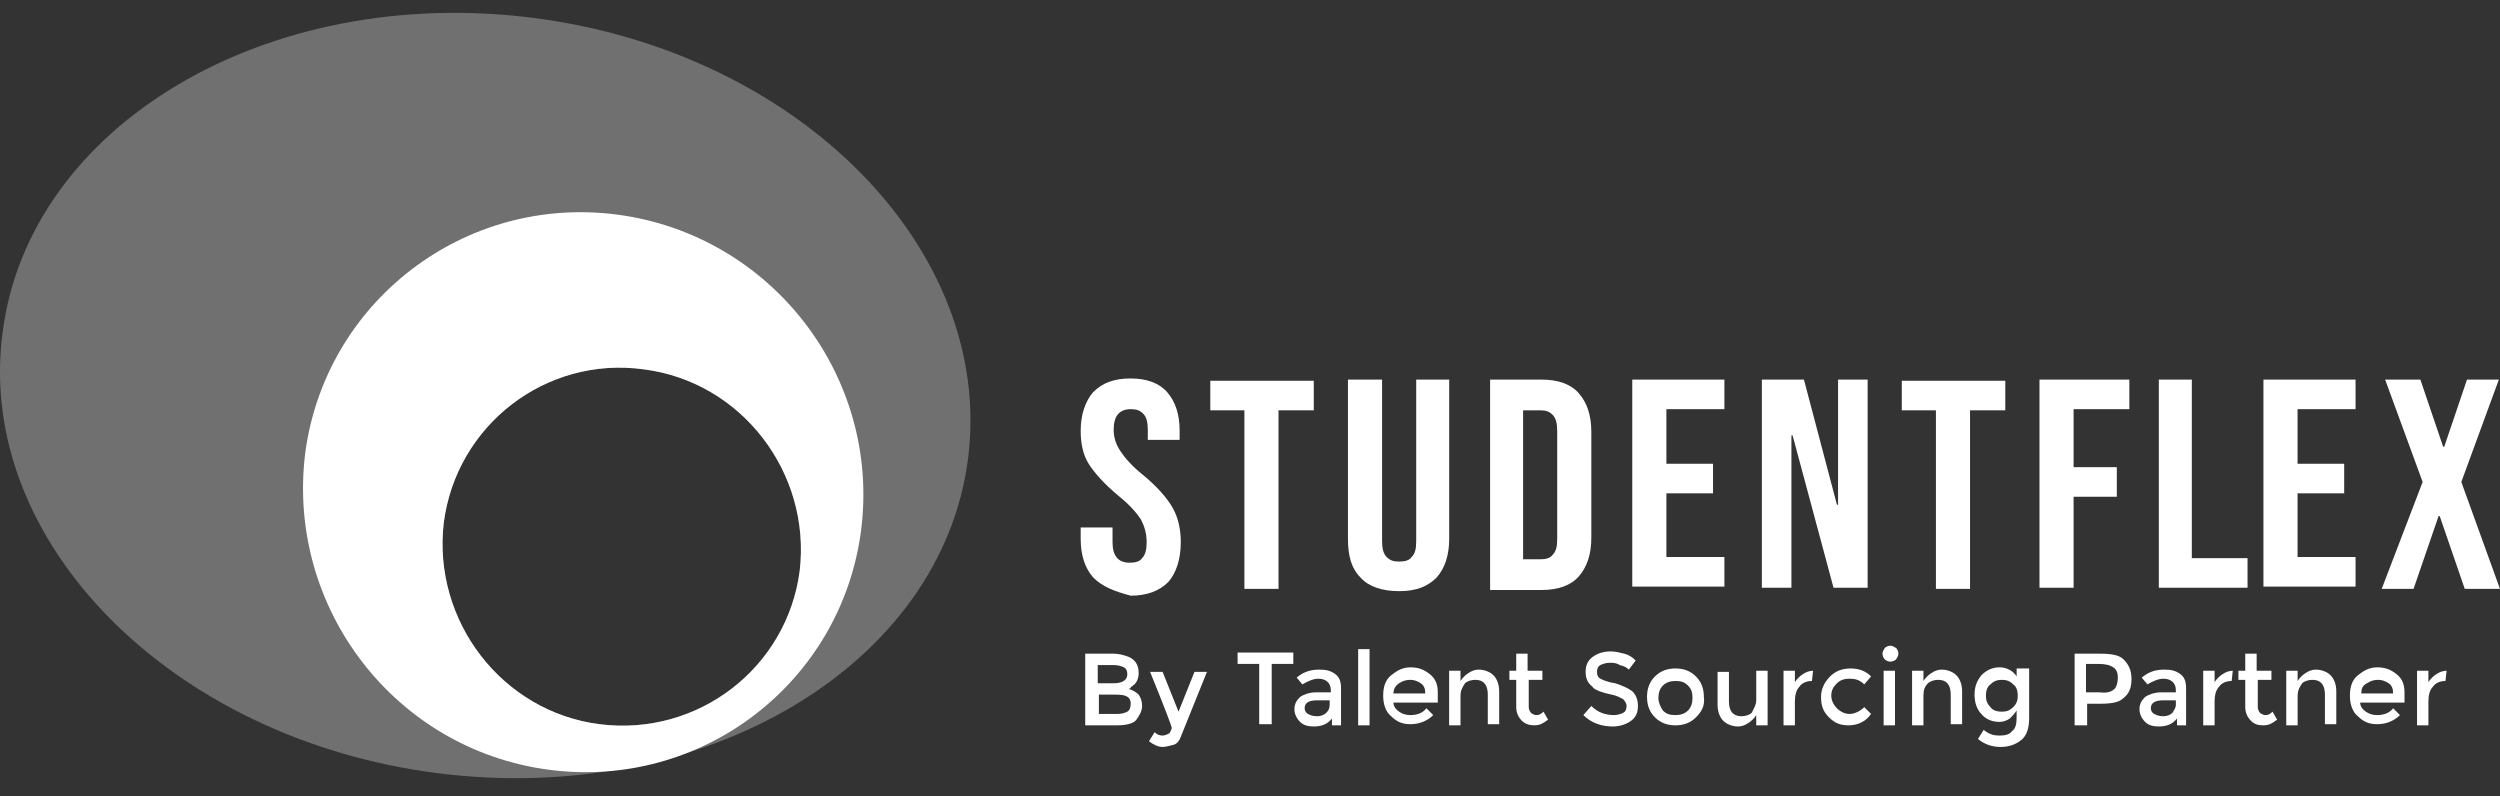 <svg width="135" height="43" viewBox="0 0 135 43" fill="none" xmlns="http://www.w3.org/2000/svg">
<rect x="0" y="0" width="135" height="43" fill="#333333" stroke="none"/>
<path fill-rule="evenodd" clip-rule="evenodd" d="M0.137 17.98C1.55 6.742 14.447 -0.874 28.818 0.969C43.188 2.811 53.69 13.497 52.278 24.736C50.865 35.974 37.968 43.59 23.597 41.747C9.227 39.905 -1.337 29.219 0.137 17.98ZM23.963 28.237C23.349 33.518 27.095 38.431 32.377 39.107C37.719 39.782 42.51 36.036 43.185 30.816C43.799 25.534 40.053 20.621 34.772 19.946C29.49 19.209 24.638 22.955 23.963 28.237Z" fill="white" fill-opacity="0.3"/>
<path fill-rule="evenodd" clip-rule="evenodd" d="M16.471 24.552C17.515 16.322 25.069 10.488 33.36 11.593C41.651 12.699 47.547 20.314 46.503 28.605C45.459 36.834 37.905 42.669 29.614 41.563C21.323 40.458 15.489 32.843 16.471 24.552ZM23.963 28.237C23.349 33.518 27.095 38.431 32.377 39.107C37.719 39.782 42.51 36.036 43.185 30.816C43.799 25.534 40.053 20.621 34.772 19.946C29.49 19.209 24.638 22.955 23.963 28.237Z" fill="white"/>
<path d="M59.033 31.184C58.603 30.693 58.357 30.018 58.357 29.096V28.482H60.077V29.281C60.077 30.018 60.384 30.386 60.998 30.386C61.305 30.386 61.551 30.325 61.674 30.14C61.858 29.956 61.919 29.649 61.919 29.281C61.919 28.789 61.797 28.421 61.612 28.052C61.367 27.684 60.998 27.254 60.384 26.763C59.647 26.148 59.094 25.534 58.787 25.043C58.48 24.552 58.357 23.938 58.357 23.262C58.357 22.402 58.603 21.665 59.033 21.174C59.524 20.683 60.138 20.437 61.06 20.437C61.919 20.437 62.595 20.683 63.025 21.174C63.455 21.665 63.7 22.341 63.7 23.262V23.753H61.981V23.201C61.981 22.832 61.919 22.525 61.735 22.341C61.551 22.157 61.367 22.095 61.06 22.095C60.446 22.095 60.138 22.464 60.138 23.201C60.138 23.631 60.261 23.999 60.507 24.367C60.753 24.736 61.121 25.166 61.735 25.657C62.472 26.271 63.025 26.886 63.332 27.438C63.639 27.991 63.762 28.605 63.762 29.281C63.762 30.202 63.516 30.939 63.086 31.43C62.595 31.921 61.919 32.167 61.06 32.167C60.138 31.921 59.524 31.676 59.033 31.184Z" fill="white"/>
<path d="M67.259 22.157H65.356V20.561H70.944V22.157H69.04V31.799H67.198V22.157H67.259Z" fill="white"/>
<path d="M73.466 31.184C72.974 30.693 72.79 30.018 72.79 29.096V20.498H74.632V29.219C74.632 29.588 74.694 29.895 74.878 30.079C75.062 30.263 75.247 30.325 75.554 30.325C75.861 30.325 76.106 30.263 76.229 30.079C76.413 29.895 76.475 29.649 76.475 29.219V20.498H78.256V29.096C78.256 30.018 78.01 30.693 77.58 31.184C77.089 31.676 76.475 31.922 75.554 31.922C74.632 31.922 73.895 31.676 73.466 31.184Z" fill="white"/>
<path d="M80.466 20.498H83.229C84.151 20.498 84.826 20.744 85.256 21.235C85.686 21.727 85.932 22.402 85.932 23.324V29.035C85.932 29.956 85.686 30.632 85.256 31.123C84.826 31.614 84.151 31.86 83.229 31.86H80.466V20.498ZM83.168 30.202C83.475 30.202 83.721 30.14 83.844 29.956C84.028 29.772 84.089 29.526 84.089 29.096V23.262C84.089 22.894 84.028 22.587 83.844 22.402C83.659 22.218 83.475 22.157 83.168 22.157H82.247V30.202H83.168Z" fill="white"/>
<path d="M88.143 20.498H93.117V22.095H89.985V25.043H92.503V26.64H89.985V30.079H93.117V31.676H88.143V20.498Z" fill="white"/>
<path d="M95.141 20.498H97.413L99.194 27.254H99.255V20.498H100.852V31.737H99.01L96.799 23.508H96.737V31.737H95.141V20.498Z" fill="white"/>
<path d="M104.601 22.157H102.697V20.561H108.286V22.157H106.382V31.799H104.54V22.157H104.601Z" fill="white"/>
<path d="M110.193 20.498H114.984V22.095H111.974V25.227H114.308V26.824H111.974V31.737H110.132V20.498H110.193Z" fill="white"/>
<path d="M116.516 20.498H118.358V30.14H121.367V31.737H116.577V20.498H116.516Z" fill="white"/>
<path d="M122.226 20.498H127.2V22.095H124.068V25.043H126.586V26.64H124.068V30.079H127.2V31.676H122.226V20.498Z" fill="white"/>
<path d="M130.823 26.026L128.797 20.498H130.7L131.929 24.122H131.99L133.218 20.498H134.938L132.911 26.026L134.999 31.799H133.096L131.744 27.868H131.683L130.332 31.799H128.612L130.823 26.026Z" fill="white"/>
<path d="M60.322 39.168H58.602V35.299H60.138C60.383 35.299 60.629 35.361 60.813 35.422C60.998 35.484 61.12 35.545 61.243 35.668C61.428 35.852 61.489 36.098 61.489 36.343C61.489 36.65 61.366 36.896 61.182 37.019C61.12 37.08 61.059 37.08 61.059 37.142C61.059 37.142 60.998 37.203 60.936 37.203C61.182 37.265 61.366 37.387 61.489 37.51C61.612 37.694 61.673 37.879 61.673 38.124C61.673 38.37 61.55 38.616 61.366 38.861C61.243 39.046 60.875 39.168 60.322 39.168ZM59.278 36.896H60.138C60.629 36.896 60.875 36.712 60.875 36.405C60.875 36.221 60.813 36.098 60.691 36.036C60.568 35.975 60.383 35.913 60.138 35.913H59.278V36.896ZM59.278 38.554H60.322C60.568 38.554 60.752 38.493 60.875 38.431C60.998 38.37 61.059 38.186 61.059 38.002C61.059 37.633 60.813 37.51 60.261 37.51H59.34V38.554H59.278Z" fill="white"/>
<path d="M62.781 40.335C62.535 40.335 62.29 40.212 62.044 40.028L62.351 39.536C62.474 39.659 62.597 39.72 62.781 39.72C62.904 39.72 63.027 39.659 63.149 39.598C63.211 39.475 63.272 39.413 63.272 39.291C63.272 39.229 62.904 38.246 62.105 36.281H62.781L63.641 38.431L64.501 36.281H65.176L63.764 39.782C63.702 39.966 63.579 40.15 63.395 40.212C63.149 40.273 62.965 40.335 62.781 40.335Z" fill="white"/>
<path d="M68.672 35.851V39.106H67.997V35.851H66.83V35.237H69.839V35.851H68.672Z" fill="white"/>
<path d="M72.478 39.168H71.925V38.8C71.679 39.107 71.372 39.229 70.942 39.229C70.635 39.229 70.39 39.168 70.206 38.984C70.021 38.8 69.898 38.554 69.898 38.308C69.898 38.001 70.021 37.817 70.206 37.633C70.39 37.51 70.697 37.387 71.065 37.387H71.864V37.264C71.864 36.896 71.618 36.65 71.188 36.65C70.942 36.65 70.635 36.773 70.328 36.957L70.021 36.589C70.39 36.282 70.758 36.159 71.249 36.159C71.618 36.159 71.864 36.22 72.109 36.404C72.355 36.589 72.416 36.834 72.416 37.203V39.168H72.478ZM71.802 38.062V37.817H71.127C70.697 37.817 70.451 37.94 70.451 38.247C70.451 38.37 70.513 38.492 70.635 38.554C70.758 38.615 70.881 38.677 71.127 38.677C71.311 38.677 71.495 38.615 71.618 38.492C71.741 38.37 71.802 38.247 71.802 38.062Z" fill="white"/>
<path d="M73.955 39.168H73.341V35.053H73.955V39.168Z" fill="white"/>
<path d="M77.579 37.94H75.245C75.245 38.124 75.368 38.308 75.552 38.431C75.736 38.554 75.921 38.615 76.166 38.615C76.535 38.615 76.842 38.492 77.026 38.246L77.395 38.615C77.088 38.922 76.658 39.106 76.166 39.106C75.736 39.106 75.429 38.983 75.122 38.676C74.815 38.431 74.692 38.001 74.692 37.571C74.692 37.08 74.815 36.711 75.122 36.465C75.429 36.22 75.736 36.036 76.166 36.036C76.596 36.036 76.903 36.158 77.21 36.404C77.517 36.65 77.64 36.957 77.64 37.387V37.94H77.579ZM75.245 37.448H76.965C76.965 37.203 76.903 37.018 76.719 36.895C76.535 36.773 76.351 36.711 76.166 36.711C75.921 36.711 75.736 36.773 75.552 36.895C75.368 37.018 75.245 37.203 75.245 37.448Z" fill="white"/>
<path d="M78.867 37.571V39.168H78.253V36.22H78.867V36.773C78.99 36.589 79.113 36.466 79.297 36.343C79.481 36.22 79.665 36.159 79.85 36.159C80.157 36.159 80.464 36.282 80.648 36.466C80.832 36.65 80.955 36.957 80.955 37.326V39.107H80.341V37.51C80.341 36.957 80.095 36.711 79.665 36.711C79.481 36.711 79.236 36.773 79.113 36.896C78.99 37.08 78.867 37.264 78.867 37.571Z" fill="white"/>
<path d="M82.552 36.712V38.186C82.552 38.309 82.613 38.431 82.675 38.493C82.736 38.554 82.859 38.616 82.982 38.616C83.105 38.616 83.227 38.554 83.35 38.431L83.596 38.861C83.35 39.046 83.166 39.168 82.859 39.168C82.613 39.168 82.368 39.107 82.183 38.923C81.999 38.739 81.876 38.493 81.876 38.186V36.712H81.508V36.221H81.876V35.299H82.49V36.221H83.289V36.712H82.552Z" fill="white"/>
<path d="M86.913 35.79C86.729 35.79 86.545 35.852 86.422 35.913C86.299 35.975 86.238 36.097 86.238 36.282C86.238 36.466 86.299 36.589 86.422 36.65C86.545 36.712 86.791 36.834 87.221 36.896C87.589 37.019 87.896 37.142 88.142 37.326C88.326 37.51 88.449 37.756 88.449 38.124C88.449 38.493 88.326 38.738 88.08 38.922C87.835 39.107 87.466 39.23 87.098 39.23C86.484 39.23 85.931 39.045 85.501 38.615L85.931 38.124C86.299 38.493 86.729 38.615 87.159 38.615C87.343 38.615 87.528 38.554 87.65 38.493C87.773 38.431 87.835 38.308 87.835 38.124C87.835 38.001 87.773 37.879 87.65 37.756C87.528 37.694 87.343 37.571 87.036 37.51C86.729 37.449 86.545 37.387 86.361 37.326C86.238 37.264 86.054 37.203 85.992 37.08C85.747 36.896 85.624 36.65 85.624 36.282C85.624 35.913 85.747 35.668 85.992 35.483C86.238 35.299 86.545 35.176 86.975 35.176C87.221 35.176 87.466 35.238 87.712 35.299C87.957 35.361 88.142 35.483 88.326 35.668L87.957 36.159C87.835 36.036 87.712 35.975 87.466 35.913C87.282 35.79 87.098 35.79 86.913 35.79Z" fill="white"/>
<path d="M91.579 38.738C91.272 39.045 90.904 39.168 90.474 39.168C90.044 39.168 89.675 39.045 89.368 38.738C89.061 38.431 88.939 38.062 88.939 37.633C88.939 37.203 89.061 36.834 89.368 36.527C89.675 36.22 90.044 36.097 90.474 36.097C90.904 36.097 91.272 36.22 91.579 36.527C91.886 36.834 92.009 37.203 92.009 37.633C92.071 38.124 91.886 38.431 91.579 38.738ZM89.798 38.37C89.983 38.554 90.167 38.615 90.474 38.615C90.719 38.615 90.965 38.554 91.149 38.37C91.334 38.185 91.395 37.94 91.395 37.694C91.395 37.387 91.334 37.203 91.149 37.018C90.965 36.834 90.781 36.773 90.474 36.773C90.228 36.773 89.983 36.834 89.798 37.018C89.614 37.203 89.553 37.448 89.553 37.694C89.553 37.94 89.675 38.185 89.798 38.37Z" fill="white"/>
<path d="M94.837 37.818V36.221H95.451V39.169H94.837V38.616C94.714 38.8 94.591 38.923 94.407 39.046C94.223 39.169 94.039 39.23 93.855 39.23C93.547 39.23 93.24 39.107 93.056 38.923C92.872 38.739 92.749 38.432 92.749 38.063V36.282H93.363V37.879C93.363 38.432 93.609 38.677 94.039 38.677C94.223 38.677 94.469 38.616 94.591 38.493C94.714 38.247 94.837 38.063 94.837 37.818Z" fill="white"/>
<path d="M97.845 36.773C97.538 36.773 97.292 36.896 97.169 37.081C96.985 37.265 96.924 37.572 96.924 37.879V39.169H96.31V36.221H96.924V36.835C97.046 36.651 97.169 36.528 97.354 36.405C97.538 36.282 97.722 36.221 97.906 36.221L97.845 36.773C97.906 36.773 97.906 36.773 97.845 36.773Z" fill="white"/>
<path d="M99.81 39.168C99.38 39.168 99.073 39.045 98.766 38.738C98.459 38.431 98.336 38.124 98.336 37.633C98.336 37.203 98.52 36.834 98.827 36.527C99.134 36.22 99.503 36.097 99.933 36.097C100.363 36.097 100.731 36.22 101.038 36.527L100.67 36.957C100.424 36.711 100.178 36.65 99.871 36.65C99.626 36.65 99.38 36.711 99.196 36.895C99.011 37.08 98.889 37.264 98.889 37.571C98.889 37.817 99.011 38.062 99.196 38.247C99.38 38.431 99.626 38.554 99.871 38.554C100.117 38.554 100.424 38.431 100.67 38.185L101.038 38.554C100.731 38.984 100.301 39.168 99.81 39.168Z" fill="white"/>
<path d="M101.777 35.606C101.716 35.545 101.654 35.422 101.654 35.299C101.654 35.176 101.716 35.115 101.777 34.992C101.839 34.931 101.961 34.869 102.084 34.869C102.207 34.869 102.268 34.931 102.391 34.992C102.453 35.053 102.514 35.176 102.514 35.299C102.514 35.422 102.453 35.483 102.391 35.606C102.33 35.667 102.207 35.729 102.084 35.729C101.961 35.729 101.839 35.667 101.777 35.606ZM102.33 39.168H101.716V36.22H102.33V39.168Z" fill="white"/>
<path d="M103.866 37.571V39.168H103.252V36.22H103.866V36.773C103.989 36.589 104.112 36.466 104.296 36.343C104.48 36.22 104.664 36.159 104.849 36.159C105.156 36.159 105.463 36.282 105.647 36.466C105.831 36.65 105.954 36.957 105.954 37.326V39.107H105.34V37.51C105.34 36.957 105.094 36.711 104.664 36.711C104.48 36.711 104.235 36.773 104.112 36.896C103.928 37.08 103.866 37.264 103.866 37.571Z" fill="white"/>
<path d="M109.574 36.22V38.799C109.574 39.291 109.451 39.721 109.144 39.966C108.837 40.212 108.468 40.335 108.038 40.335C107.609 40.335 107.179 40.212 106.81 39.905L107.117 39.413C107.424 39.659 107.67 39.721 107.977 39.721C108.284 39.721 108.53 39.659 108.653 39.475C108.837 39.352 108.898 39.106 108.898 38.738V38.369C108.775 38.554 108.653 38.676 108.53 38.799C108.346 38.922 108.161 38.983 107.977 38.983C107.609 38.983 107.24 38.861 106.994 38.554C106.749 38.308 106.626 37.94 106.626 37.51C106.626 37.08 106.749 36.773 106.994 36.465C107.24 36.22 107.547 36.036 107.977 36.036C108.346 36.036 108.714 36.22 108.898 36.527V36.097H109.574V36.22ZM107.24 37.571C107.24 37.817 107.302 38.001 107.486 38.185C107.609 38.369 107.854 38.431 108.1 38.431C108.346 38.431 108.53 38.369 108.714 38.185C108.898 38.001 108.96 37.817 108.96 37.571C108.96 37.325 108.898 37.08 108.714 36.957C108.53 36.773 108.346 36.711 108.1 36.711C107.854 36.711 107.67 36.773 107.486 36.957C107.302 37.08 107.24 37.325 107.24 37.571Z" fill="white"/>
<path d="M114.671 35.606C114.917 35.852 115.101 36.159 115.101 36.65C115.101 37.142 114.978 37.449 114.671 37.694C114.425 37.94 113.996 38.002 113.381 38.002H112.706V39.168H112.03V35.299H113.381C113.996 35.299 114.425 35.361 114.671 35.606ZM114.18 37.203C114.303 37.08 114.364 36.835 114.364 36.589C114.364 36.343 114.303 36.159 114.118 36.036C113.934 35.913 113.688 35.852 113.32 35.852H112.644V37.387H113.381C113.811 37.449 114.057 37.326 114.18 37.203Z" fill="white"/>
<path d="M118.111 39.168H117.558V38.8C117.312 39.107 117.005 39.229 116.575 39.229C116.268 39.229 116.023 39.168 115.838 38.984C115.654 38.8 115.531 38.554 115.531 38.308C115.531 38.001 115.654 37.817 115.838 37.633C116.023 37.51 116.33 37.387 116.698 37.387H117.496V37.264C117.496 36.896 117.251 36.65 116.821 36.65C116.575 36.65 116.268 36.773 115.961 36.957L115.654 36.589C116.023 36.282 116.391 36.159 116.882 36.159C117.251 36.159 117.496 36.22 117.742 36.404C117.988 36.589 118.049 36.834 118.049 37.203V39.168H118.111ZM117.496 38.062V37.817H116.821C116.391 37.817 116.145 37.94 116.145 38.247C116.145 38.37 116.207 38.492 116.33 38.554C116.452 38.615 116.575 38.677 116.821 38.677C117.005 38.677 117.189 38.615 117.312 38.492C117.374 38.37 117.496 38.247 117.496 38.062Z" fill="white"/>
<path d="M120.509 36.773C120.202 36.773 119.956 36.896 119.833 37.081C119.649 37.265 119.588 37.572 119.588 37.879V39.169H118.974V36.221H119.588V36.835C119.711 36.651 119.833 36.528 120.018 36.405C120.202 36.282 120.386 36.221 120.57 36.221L120.509 36.773Z" fill="white"/>
<path d="M121.92 36.712V38.186C121.92 38.309 121.981 38.431 122.043 38.493C122.104 38.554 122.227 38.616 122.35 38.616C122.473 38.616 122.596 38.554 122.718 38.431L122.964 38.861C122.718 39.046 122.534 39.168 122.227 39.168C121.92 39.168 121.736 39.107 121.552 38.923C121.367 38.739 121.244 38.493 121.244 38.186V36.712H120.876V36.221H121.244V35.299H121.859V36.221H122.657V36.712H121.92Z" fill="white"/>
<path d="M124.072 37.571V39.168H123.458V36.22H124.072V36.773C124.195 36.589 124.318 36.466 124.502 36.343C124.686 36.22 124.871 36.159 125.055 36.159C125.362 36.159 125.669 36.282 125.853 36.466C126.037 36.65 126.16 36.957 126.16 37.326V39.107H125.546V37.51C125.546 36.957 125.3 36.711 124.871 36.711C124.686 36.711 124.441 36.773 124.318 36.896C124.195 37.08 124.072 37.264 124.072 37.571Z" fill="white"/>
<path d="M129.782 37.94H127.448C127.448 38.124 127.571 38.308 127.755 38.431C127.94 38.554 128.124 38.615 128.369 38.615C128.738 38.615 129.045 38.492 129.229 38.246L129.598 38.615C129.291 38.922 128.861 39.106 128.369 39.106C127.94 39.106 127.632 38.983 127.325 38.676C127.018 38.431 126.896 38.001 126.896 37.571C126.896 37.08 127.018 36.711 127.325 36.465C127.632 36.22 127.94 36.036 128.369 36.036C128.799 36.036 129.106 36.158 129.413 36.404C129.721 36.65 129.843 36.957 129.843 37.387V37.94H129.782ZM127.51 37.448H129.229C129.229 37.203 129.168 37.018 128.984 36.895C128.799 36.773 128.615 36.711 128.431 36.711C128.185 36.711 128.001 36.773 127.817 36.895C127.571 37.018 127.51 37.203 127.51 37.448Z" fill="white"/>
<path d="M132.055 36.773C131.748 36.773 131.502 36.896 131.379 37.081C131.195 37.265 131.134 37.572 131.134 37.879V39.169H130.52V36.221H131.134V36.835C131.256 36.651 131.379 36.528 131.564 36.405C131.748 36.282 131.932 36.221 132.116 36.221L132.055 36.773Z" fill="white"/>
</svg>
